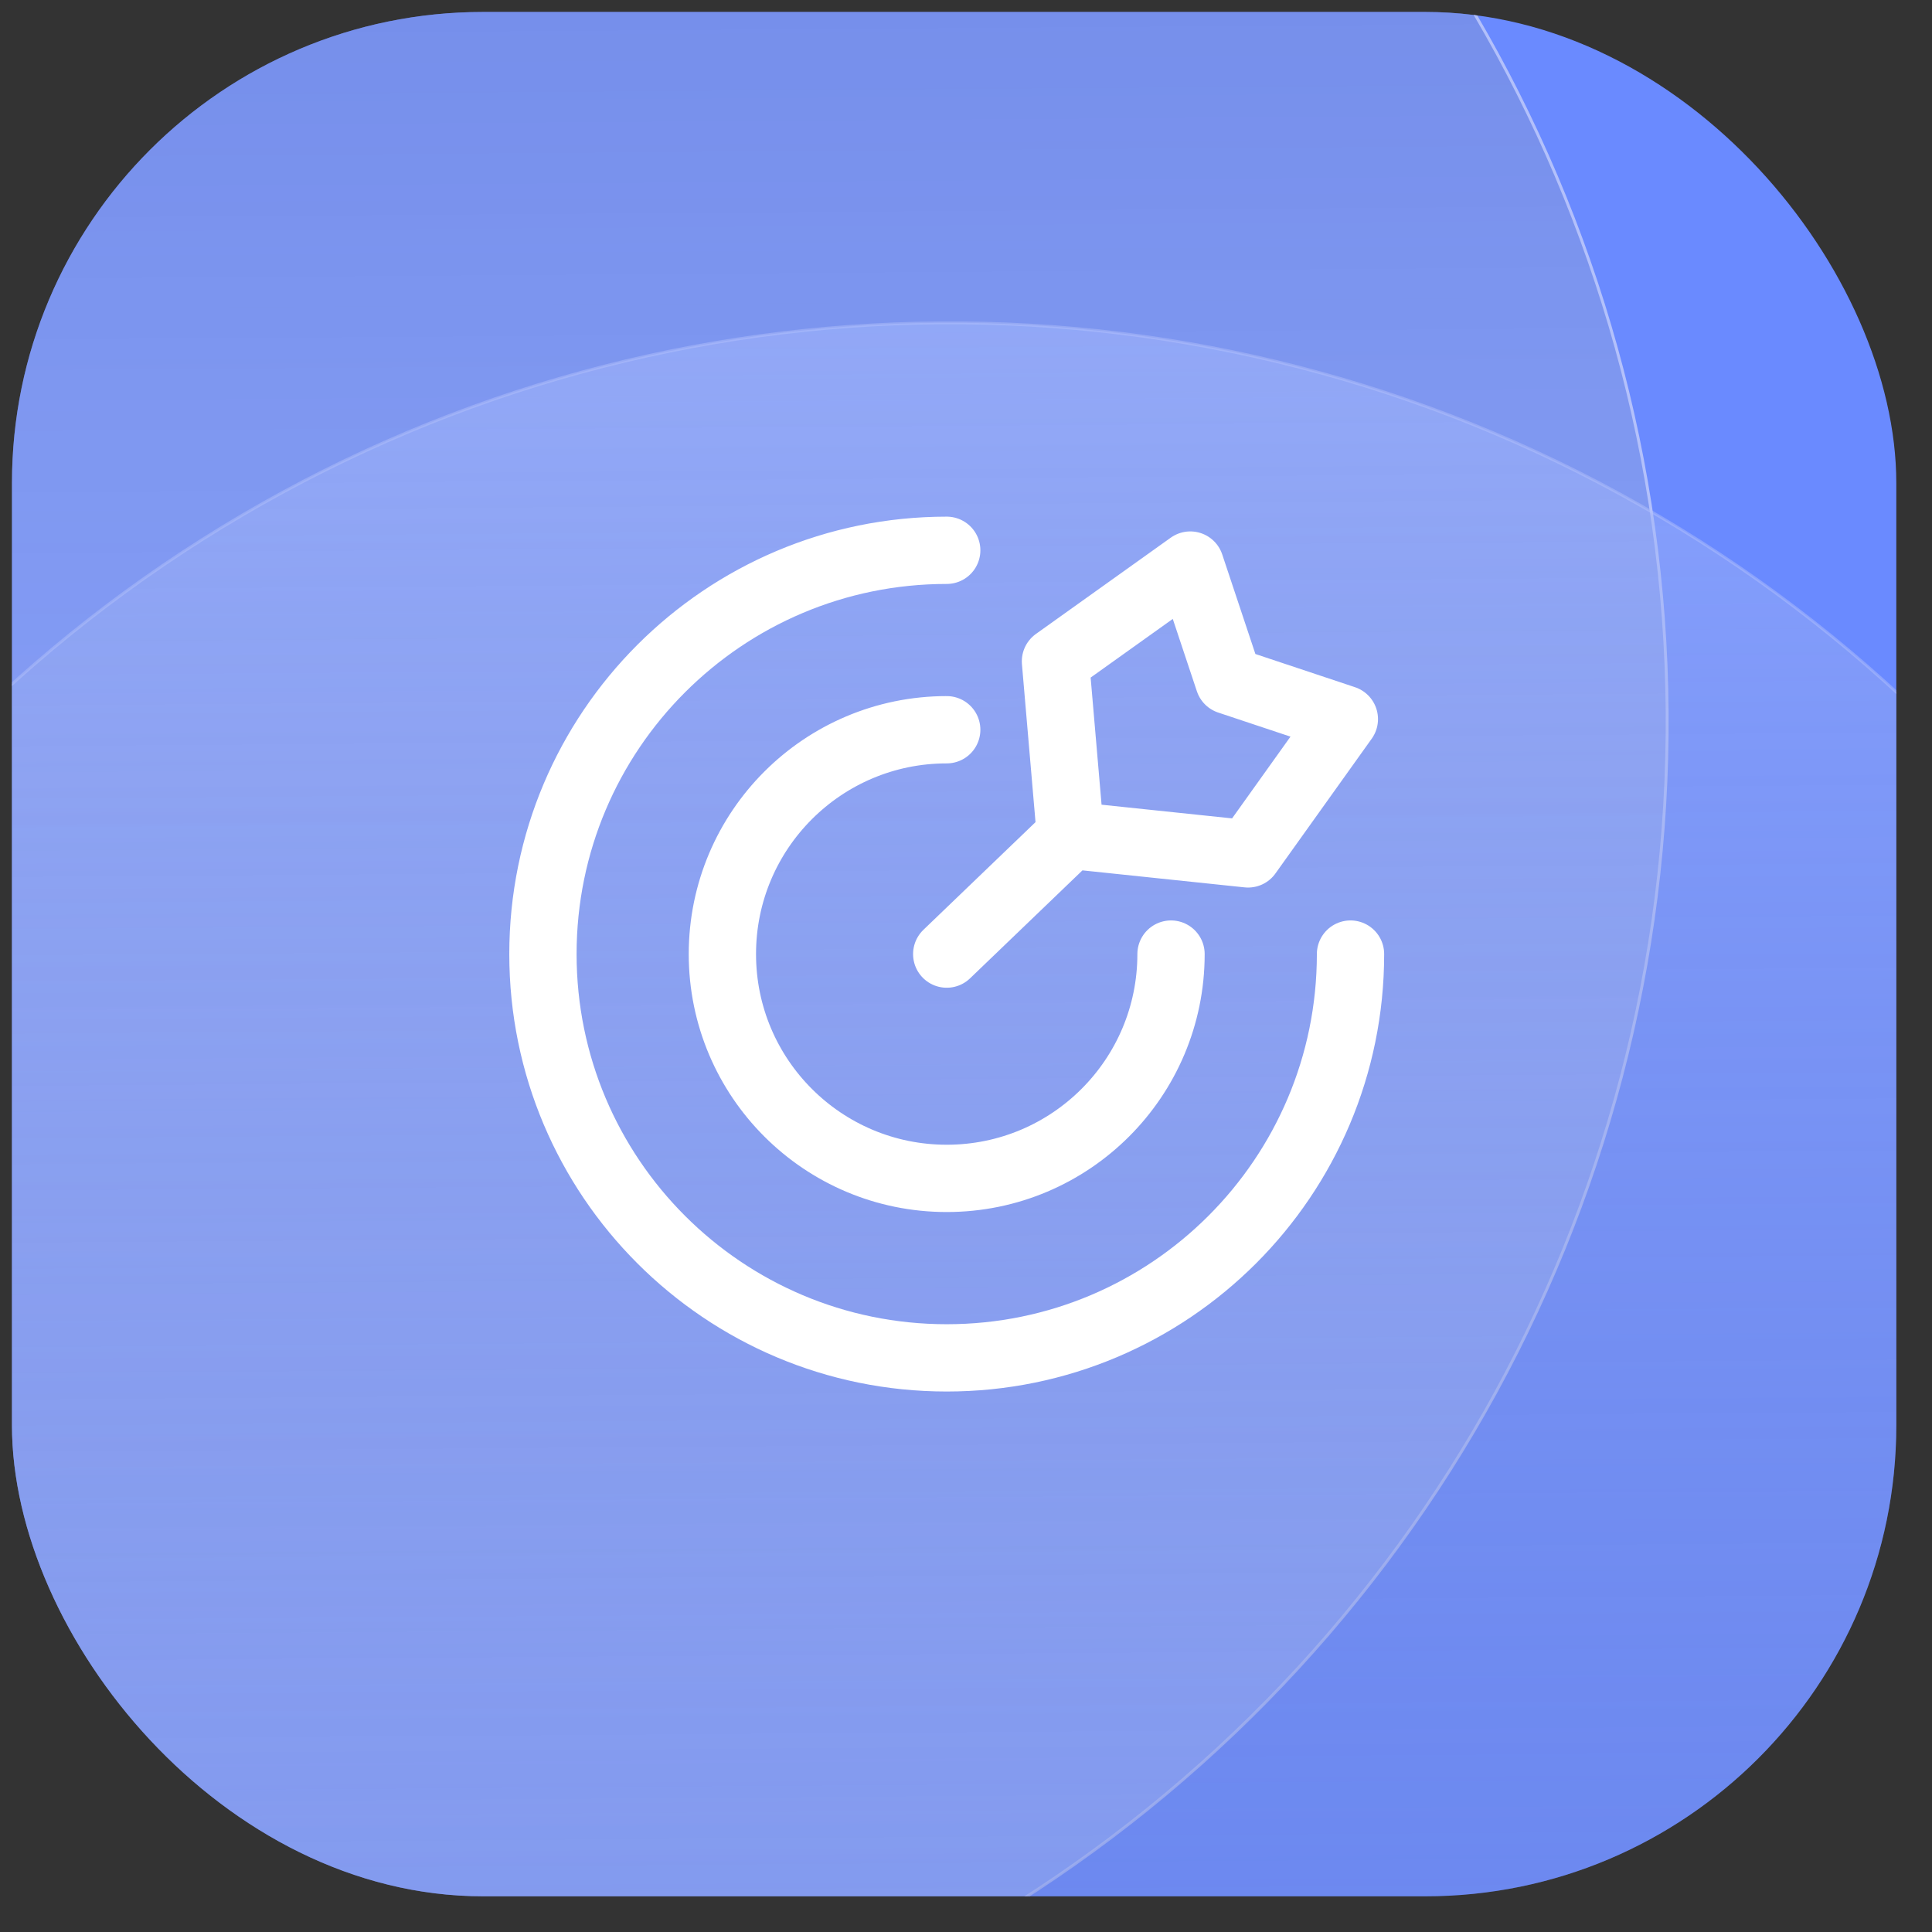 <svg width="42" height="42" viewBox="0 0 42 42" fill="none" xmlns="http://www.w3.org/2000/svg">
<rect x="0" y="0" width="42" height="42" fill="#333333" stroke="none"/>
<g clip-path="url(#clip0_1825_10416)">
<rect x="0.26" y="0.26" width="40.964" height="40.964" rx="10.241" fill="#6A8AFF"/>
<circle cx="5.858" cy="15.69" r="30.385" transform="rotate(-0.403 5.858 15.69)" fill="url(#paint0_linear_1825_10416)" stroke="url(#paint1_linear_1825_10416)" stroke-width="0.063"/>
<circle cx="20.647" cy="37.403" r="30.385" transform="rotate(-0.403 20.647 37.403)" fill="url(#paint2_linear_1825_10416)" stroke="url(#paint3_radial_1825_10416)" stroke-width="0.063"/>
<path d="M29.359 20.741C29.359 25.589 25.429 29.519 20.581 29.519C15.733 29.519 11.803 25.589 11.803 20.741C11.803 15.893 15.733 11.963 20.581 11.963M25.457 20.741C25.457 23.434 23.274 25.617 20.581 25.617C17.887 25.617 15.704 23.434 15.704 20.741C15.704 18.047 17.887 15.864 20.581 15.864M23.27 18.158L27.132 18.563L29.225 15.633L26.713 14.796L25.876 12.284L22.945 14.377L23.27 18.158ZM23.27 18.158L20.581 20.741" stroke="white" stroke-width="1.463" stroke-linecap="round" stroke-linejoin="round"/>
</g>
<defs>
<linearGradient id="paint0_linear_1825_10416" x1="5.858" y1="-14.726" x2="5.858" y2="46.106" gradientUnits="userSpaceOnUse">
<stop stop-color="#5A71C6" stop-opacity="0.56"/>
<stop offset="1" stop-color="white" stop-opacity="0.2"/>
</linearGradient>
<linearGradient id="paint1_linear_1825_10416" x1="37.716" y1="12.666" x2="-32.751" y2="28.278" gradientUnits="userSpaceOnUse">
<stop stop-color="#B5C2FB"/>
<stop offset="1" stop-color="#B5C2FB" stop-opacity="0"/>
</linearGradient>
<linearGradient id="paint2_linear_1825_10416" x1="20.647" y1="6.986" x2="20.647" y2="67.819" gradientUnits="userSpaceOnUse">
<stop stop-color="#A7BAFF" stop-opacity="0.5"/>
<stop offset="1" stop-color="#4C5C99" stop-opacity="0.08"/>
</linearGradient>
<radialGradient id="paint3_radial_1825_10416" cx="0" cy="0" r="1" gradientUnits="userSpaceOnUse" gradientTransform="translate(20.647 37.403) rotate(89.968) scale(63.013)">
<stop offset="0.047" stop-color="#B5C2FB" stop-opacity="0"/>
<stop offset="1" stop-color="#B5C2FB"/>
</radialGradient>
<clipPath id="clip0_1825_10416">
<rect x="0.26" y="0.26" width="40.964" height="40.964" rx="10.241" fill="white"/>
</clipPath>
</defs>
</svg>

